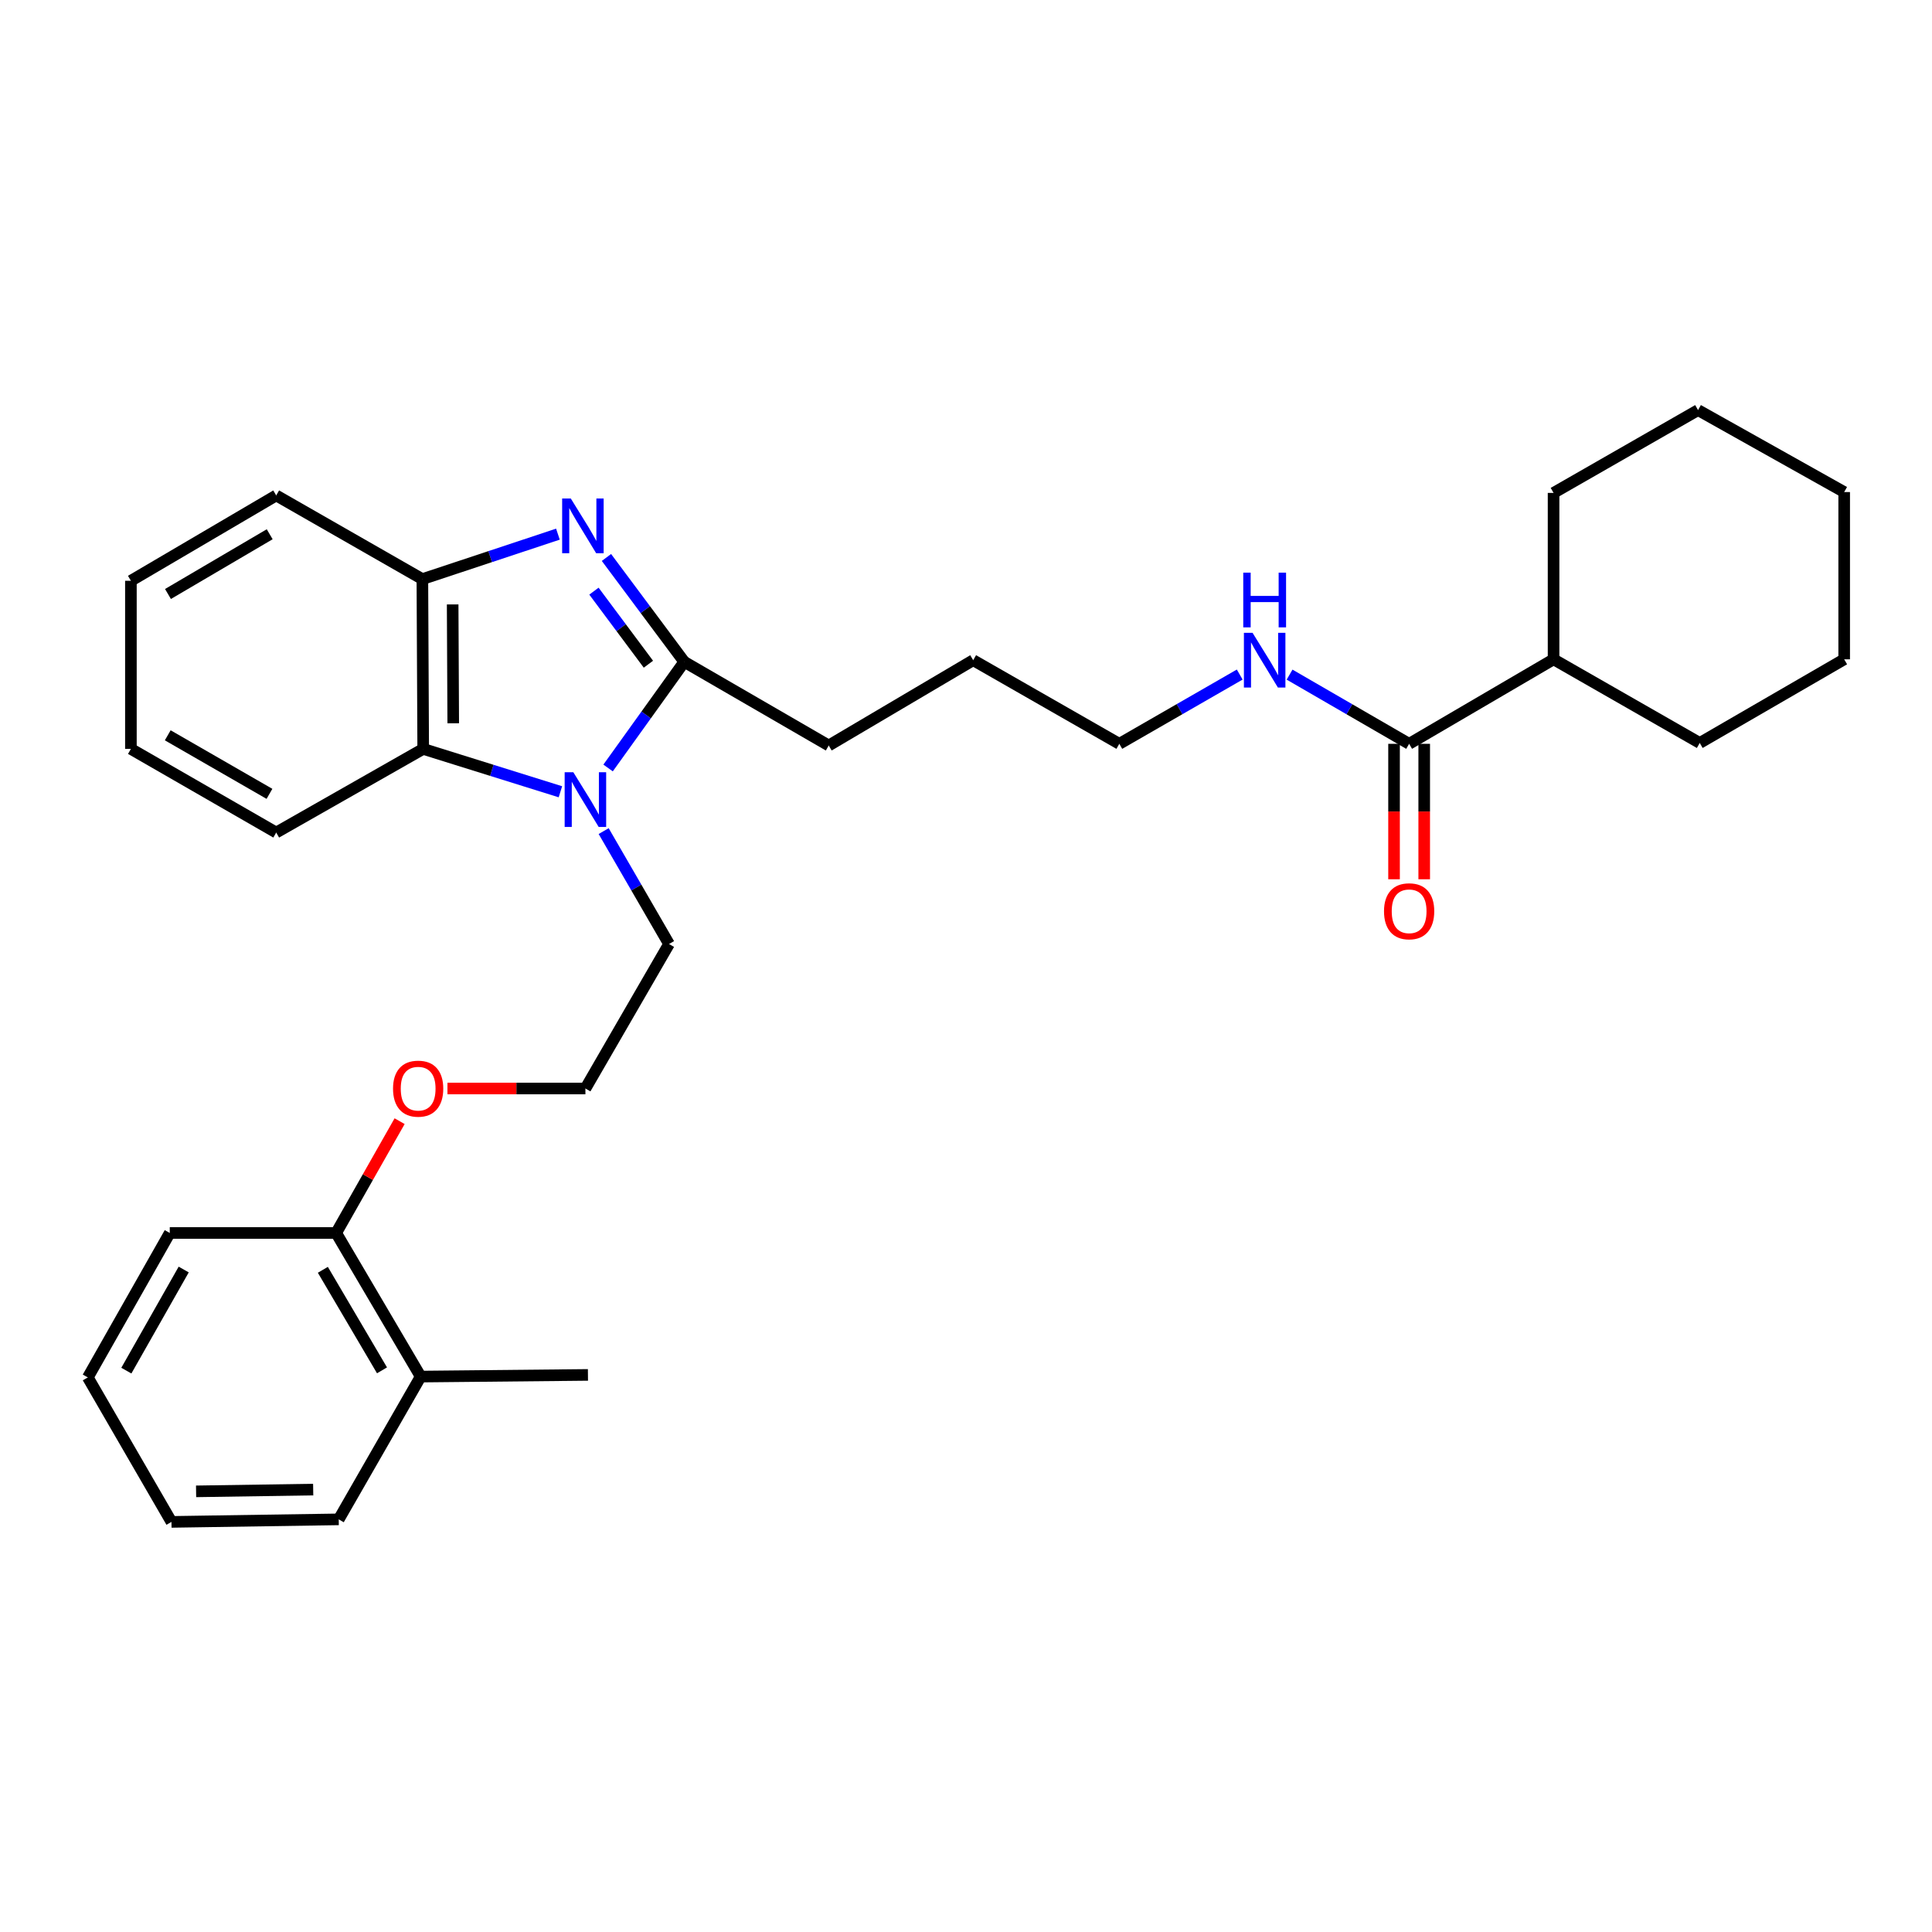 <?xml version='1.0' encoding='iso-8859-1'?>
<svg version='1.1' baseProfile='full'
              xmlns='http://www.w3.org/2000/svg'
                      xmlns:rdkit='http://www.rdkit.org/xml'
                      xmlns:xlink='http://www.w3.org/1999/xlink'
                  xml:space='preserve'
width='1000px' height='1000px' viewBox='0 0 1000 1000'>
<!-- END OF HEADER -->
<rect style='opacity:1.0;fill:#FFFFFF;stroke:none' width='1000' height='1000' x='0' y='0'> </rect>
<path class='bond-1' d='M 313.899,288.544 L 334.037,315.557' style='fill:none;fill-rule:evenodd;stroke:#0000FF;stroke-width:6px;stroke-linecap:butt;stroke-linejoin:miter;stroke-opacity:1' />
<path class='bond-1' d='M 334.037,315.557 L 354.175,342.569' style='fill:none;fill-rule:evenodd;stroke:#000000;stroke-width:6px;stroke-linecap:butt;stroke-linejoin:miter;stroke-opacity:1' />
<path class='bond-1' d='M 307.423,305.98 L 321.52,324.888' style='fill:none;fill-rule:evenodd;stroke:#0000FF;stroke-width:6px;stroke-linecap:butt;stroke-linejoin:miter;stroke-opacity:1' />
<path class='bond-1' d='M 321.52,324.888 L 335.616,343.797' style='fill:none;fill-rule:evenodd;stroke:#000000;stroke-width:6px;stroke-linecap:butt;stroke-linejoin:miter;stroke-opacity:1' />
<path class='bond-3' d='M 288.778,276.477 L 253.699,288.112' style='fill:none;fill-rule:evenodd;stroke:#0000FF;stroke-width:6px;stroke-linecap:butt;stroke-linejoin:miter;stroke-opacity:1' />
<path class='bond-3' d='M 253.699,288.112 L 218.62,299.746' style='fill:none;fill-rule:evenodd;stroke:#000000;stroke-width:6px;stroke-linecap:butt;stroke-linejoin:miter;stroke-opacity:1' />
<path class='bond-0' d='M 314.745,397.506 L 334.46,370.038' style='fill:none;fill-rule:evenodd;stroke:#0000FF;stroke-width:6px;stroke-linecap:butt;stroke-linejoin:miter;stroke-opacity:1' />
<path class='bond-0' d='M 334.46,370.038 L 354.175,342.569' style='fill:none;fill-rule:evenodd;stroke:#000000;stroke-width:6px;stroke-linecap:butt;stroke-linejoin:miter;stroke-opacity:1' />
<path class='bond-10' d='M 312.456,430.179 L 329.373,459.4' style='fill:none;fill-rule:evenodd;stroke:#0000FF;stroke-width:6px;stroke-linecap:butt;stroke-linejoin:miter;stroke-opacity:1' />
<path class='bond-10' d='M 329.373,459.4 L 346.29,488.62' style='fill:none;fill-rule:evenodd;stroke:#000000;stroke-width:6px;stroke-linecap:butt;stroke-linejoin:miter;stroke-opacity:1' />
<path class='bond-30' d='M 290.069,409.818 L 254.557,398.724' style='fill:none;fill-rule:evenodd;stroke:#0000FF;stroke-width:6px;stroke-linecap:butt;stroke-linejoin:miter;stroke-opacity:1' />
<path class='bond-30' d='M 254.557,398.724 L 219.045,387.63' style='fill:none;fill-rule:evenodd;stroke:#000000;stroke-width:6px;stroke-linecap:butt;stroke-linejoin:miter;stroke-opacity:1' />
<path class='bond-11' d='M 354.175,342.569 L 428.952,385.869' style='fill:none;fill-rule:evenodd;stroke:#000000;stroke-width:6px;stroke-linecap:butt;stroke-linejoin:miter;stroke-opacity:1' />
<path class='bond-2' d='M 219.045,387.63 L 218.62,299.746' style='fill:none;fill-rule:evenodd;stroke:#000000;stroke-width:6px;stroke-linecap:butt;stroke-linejoin:miter;stroke-opacity:1' />
<path class='bond-2' d='M 234.594,374.372 L 234.296,312.853' style='fill:none;fill-rule:evenodd;stroke:#000000;stroke-width:6px;stroke-linecap:butt;stroke-linejoin:miter;stroke-opacity:1' />
<path class='bond-14' d='M 219.045,387.63 L 142.966,430.921' style='fill:none;fill-rule:evenodd;stroke:#000000;stroke-width:6px;stroke-linecap:butt;stroke-linejoin:miter;stroke-opacity:1' />
<path class='bond-15' d='M 218.62,299.746 L 142.966,256.438' style='fill:none;fill-rule:evenodd;stroke:#000000;stroke-width:6px;stroke-linecap:butt;stroke-linejoin:miter;stroke-opacity:1' />
<path class='bond-4' d='M 729.363,385.002 L 698.424,367.094' style='fill:none;fill-rule:evenodd;stroke:#000000;stroke-width:6px;stroke-linecap:butt;stroke-linejoin:miter;stroke-opacity:1' />
<path class='bond-4' d='M 698.424,367.094 L 667.486,349.186' style='fill:none;fill-rule:evenodd;stroke:#0000FF;stroke-width:6px;stroke-linecap:butt;stroke-linejoin:miter;stroke-opacity:1' />
<path class='bond-5' d='M 721.557,385.002 L 721.557,420.055' style='fill:none;fill-rule:evenodd;stroke:#000000;stroke-width:6px;stroke-linecap:butt;stroke-linejoin:miter;stroke-opacity:1' />
<path class='bond-5' d='M 721.557,420.055 L 721.557,455.108' style='fill:none;fill-rule:evenodd;stroke:#FF0000;stroke-width:6px;stroke-linecap:butt;stroke-linejoin:miter;stroke-opacity:1' />
<path class='bond-5' d='M 737.17,385.002 L 737.17,420.055' style='fill:none;fill-rule:evenodd;stroke:#000000;stroke-width:6px;stroke-linecap:butt;stroke-linejoin:miter;stroke-opacity:1' />
<path class='bond-5' d='M 737.17,420.055 L 737.17,455.108' style='fill:none;fill-rule:evenodd;stroke:#FF0000;stroke-width:6px;stroke-linecap:butt;stroke-linejoin:miter;stroke-opacity:1' />
<path class='bond-7' d='M 729.363,385.002 L 804.123,341.26' style='fill:none;fill-rule:evenodd;stroke:#000000;stroke-width:6px;stroke-linecap:butt;stroke-linejoin:miter;stroke-opacity:1' />
<path class='bond-6' d='M 174.001,638.183 L 190.42,609.249' style='fill:none;fill-rule:evenodd;stroke:#000000;stroke-width:6px;stroke-linecap:butt;stroke-linejoin:miter;stroke-opacity:1' />
<path class='bond-6' d='M 190.42,609.249 L 206.839,580.315' style='fill:none;fill-rule:evenodd;stroke:#FF0000;stroke-width:6px;stroke-linecap:butt;stroke-linejoin:miter;stroke-opacity:1' />
<path class='bond-9' d='M 174.001,638.183 L 217.744,712.518' style='fill:none;fill-rule:evenodd;stroke:#000000;stroke-width:6px;stroke-linecap:butt;stroke-linejoin:miter;stroke-opacity:1' />
<path class='bond-9' d='M 167.107,657.252 L 197.726,709.286' style='fill:none;fill-rule:evenodd;stroke:#000000;stroke-width:6px;stroke-linecap:butt;stroke-linejoin:miter;stroke-opacity:1' />
<path class='bond-17' d='M 174.001,638.183 L 87.87,638.183' style='fill:none;fill-rule:evenodd;stroke:#000000;stroke-width:6px;stroke-linecap:butt;stroke-linejoin:miter;stroke-opacity:1' />
<path class='bond-20' d='M 804.123,341.26 L 804.123,255.128' style='fill:none;fill-rule:evenodd;stroke:#000000;stroke-width:6px;stroke-linecap:butt;stroke-linejoin:miter;stroke-opacity:1' />
<path class='bond-21' d='M 804.123,341.26 L 879.785,384.559' style='fill:none;fill-rule:evenodd;stroke:#000000;stroke-width:6px;stroke-linecap:butt;stroke-linejoin:miter;stroke-opacity:1' />
<path class='bond-8' d='M 641.676,349.147 L 610.517,367.074' style='fill:none;fill-rule:evenodd;stroke:#0000FF;stroke-width:6px;stroke-linecap:butt;stroke-linejoin:miter;stroke-opacity:1' />
<path class='bond-8' d='M 610.517,367.074 L 579.357,385.002' style='fill:none;fill-rule:evenodd;stroke:#000000;stroke-width:6px;stroke-linecap:butt;stroke-linejoin:miter;stroke-opacity:1' />
<path class='bond-16' d='M 217.744,712.518 L 304.318,711.651' style='fill:none;fill-rule:evenodd;stroke:#000000;stroke-width:6px;stroke-linecap:butt;stroke-linejoin:miter;stroke-opacity:1' />
<path class='bond-19' d='M 217.744,712.518 L 175.328,786.42' style='fill:none;fill-rule:evenodd;stroke:#000000;stroke-width:6px;stroke-linecap:butt;stroke-linejoin:miter;stroke-opacity:1' />
<path class='bond-13' d='M 346.29,488.62 L 303.008,563.406' style='fill:none;fill-rule:evenodd;stroke:#000000;stroke-width:6px;stroke-linecap:butt;stroke-linejoin:miter;stroke-opacity:1' />
<path class='bond-22' d='M 428.952,385.869 L 503.721,341.719' style='fill:none;fill-rule:evenodd;stroke:#000000;stroke-width:6px;stroke-linecap:butt;stroke-linejoin:miter;stroke-opacity:1' />
<path class='bond-12' d='M 231.598,563.406 L 267.303,563.406' style='fill:none;fill-rule:evenodd;stroke:#FF0000;stroke-width:6px;stroke-linecap:butt;stroke-linejoin:miter;stroke-opacity:1' />
<path class='bond-12' d='M 267.303,563.406 L 303.008,563.406' style='fill:none;fill-rule:evenodd;stroke:#000000;stroke-width:6px;stroke-linecap:butt;stroke-linejoin:miter;stroke-opacity:1' />
<path class='bond-31' d='M 142.966,430.921 L 67.755,387.63' style='fill:none;fill-rule:evenodd;stroke:#000000;stroke-width:6px;stroke-linecap:butt;stroke-linejoin:miter;stroke-opacity:1' />
<path class='bond-31' d='M 139.473,410.896 L 86.825,380.592' style='fill:none;fill-rule:evenodd;stroke:#000000;stroke-width:6px;stroke-linecap:butt;stroke-linejoin:miter;stroke-opacity:1' />
<path class='bond-24' d='M 142.966,256.438 L 67.755,300.614' style='fill:none;fill-rule:evenodd;stroke:#000000;stroke-width:6px;stroke-linecap:butt;stroke-linejoin:miter;stroke-opacity:1' />
<path class='bond-24' d='M 139.592,276.527 L 86.944,307.45' style='fill:none;fill-rule:evenodd;stroke:#000000;stroke-width:6px;stroke-linecap:butt;stroke-linejoin:miter;stroke-opacity:1' />
<path class='bond-25' d='M 87.87,638.183 L 45.455,712.952' style='fill:none;fill-rule:evenodd;stroke:#000000;stroke-width:6px;stroke-linecap:butt;stroke-linejoin:miter;stroke-opacity:1' />
<path class='bond-25' d='M 95.088,657.102 L 65.397,709.441' style='fill:none;fill-rule:evenodd;stroke:#000000;stroke-width:6px;stroke-linecap:butt;stroke-linejoin:miter;stroke-opacity:1' />
<path class='bond-18' d='M 579.357,385.002 L 503.721,341.719' style='fill:none;fill-rule:evenodd;stroke:#000000;stroke-width:6px;stroke-linecap:butt;stroke-linejoin:miter;stroke-opacity:1' />
<path class='bond-32' d='M 175.328,786.42 L 88.746,787.73' style='fill:none;fill-rule:evenodd;stroke:#000000;stroke-width:6px;stroke-linecap:butt;stroke-linejoin:miter;stroke-opacity:1' />
<path class='bond-32' d='M 162.105,771.005 L 101.497,771.922' style='fill:none;fill-rule:evenodd;stroke:#000000;stroke-width:6px;stroke-linecap:butt;stroke-linejoin:miter;stroke-opacity:1' />
<path class='bond-28' d='M 804.123,255.128 L 878.909,212.27' style='fill:none;fill-rule:evenodd;stroke:#000000;stroke-width:6px;stroke-linecap:butt;stroke-linejoin:miter;stroke-opacity:1' />
<path class='bond-27' d='M 879.785,384.559 L 954.545,341.26' style='fill:none;fill-rule:evenodd;stroke:#000000;stroke-width:6px;stroke-linecap:butt;stroke-linejoin:miter;stroke-opacity:1' />
<path class='bond-23' d='M 67.755,387.63 L 67.755,300.614' style='fill:none;fill-rule:evenodd;stroke:#000000;stroke-width:6px;stroke-linecap:butt;stroke-linejoin:miter;stroke-opacity:1' />
<path class='bond-26' d='M 45.455,712.952 L 88.746,787.73' style='fill:none;fill-rule:evenodd;stroke:#000000;stroke-width:6px;stroke-linecap:butt;stroke-linejoin:miter;stroke-opacity:1' />
<path class='bond-29' d='M 954.545,341.26 L 954.545,254.686' style='fill:none;fill-rule:evenodd;stroke:#000000;stroke-width:6px;stroke-linecap:butt;stroke-linejoin:miter;stroke-opacity:1' />
<path class='bond-33' d='M 878.909,212.27 L 954.545,254.686' style='fill:none;fill-rule:evenodd;stroke:#000000;stroke-width:6px;stroke-linecap:butt;stroke-linejoin:miter;stroke-opacity:1' />
<path  class='atom-0' d='M 295.447 258.029
L 304.727 273.029
Q 305.647 274.509, 307.127 277.189
Q 308.607 279.869, 308.687 280.029
L 308.687 258.029
L 312.447 258.029
L 312.447 286.349
L 308.567 286.349
L 298.607 269.949
Q 297.447 268.029, 296.207 265.829
Q 295.007 263.629, 294.647 262.949
L 294.647 286.349
L 290.967 286.349
L 290.967 258.029
L 295.447 258.029
' fill='#0000FF'/>
<path  class='atom-1' d='M 296.748 399.7
L 306.028 414.7
Q 306.948 416.18, 308.428 418.86
Q 309.908 421.54, 309.988 421.7
L 309.988 399.7
L 313.748 399.7
L 313.748 428.02
L 309.868 428.02
L 299.908 411.62
Q 298.748 409.7, 297.508 407.5
Q 296.308 405.3, 295.948 404.62
L 295.948 428.02
L 292.268 428.02
L 292.268 399.7
L 296.748 399.7
' fill='#0000FF'/>
<path  class='atom-6' d='M 716.363 471.673
Q 716.363 464.873, 719.723 461.073
Q 723.083 457.273, 729.363 457.273
Q 735.643 457.273, 739.003 461.073
Q 742.363 464.873, 742.363 471.673
Q 742.363 478.553, 738.963 482.473
Q 735.563 486.353, 729.363 486.353
Q 723.123 486.353, 719.723 482.473
Q 716.363 478.593, 716.363 471.673
M 729.363 483.153
Q 733.683 483.153, 736.003 480.273
Q 738.363 477.353, 738.363 471.673
Q 738.363 466.113, 736.003 463.313
Q 733.683 460.473, 729.363 460.473
Q 725.043 460.473, 722.683 463.273
Q 720.363 466.073, 720.363 471.673
Q 720.363 477.393, 722.683 480.273
Q 725.043 483.153, 729.363 483.153
' fill='#FF0000'/>
<path  class='atom-9' d='M 648.326 327.559
L 657.606 342.559
Q 658.526 344.039, 660.006 346.719
Q 661.486 349.399, 661.566 349.559
L 661.566 327.559
L 665.326 327.559
L 665.326 355.879
L 661.446 355.879
L 651.486 339.479
Q 650.326 337.559, 649.086 335.359
Q 647.886 333.159, 647.526 332.479
L 647.526 355.879
L 643.846 355.879
L 643.846 327.559
L 648.326 327.559
' fill='#0000FF'/>
<path  class='atom-9' d='M 643.506 296.407
L 647.346 296.407
L 647.346 308.447
L 661.826 308.447
L 661.826 296.407
L 665.666 296.407
L 665.666 324.727
L 661.826 324.727
L 661.826 311.647
L 647.346 311.647
L 647.346 324.727
L 643.506 324.727
L 643.506 296.407
' fill='#0000FF'/>
<path  class='atom-13' d='M 203.434 563.486
Q 203.434 556.686, 206.794 552.886
Q 210.154 549.086, 216.434 549.086
Q 222.714 549.086, 226.074 552.886
Q 229.434 556.686, 229.434 563.486
Q 229.434 570.366, 226.034 574.286
Q 222.634 578.166, 216.434 578.166
Q 210.194 578.166, 206.794 574.286
Q 203.434 570.406, 203.434 563.486
M 216.434 574.966
Q 220.754 574.966, 223.074 572.086
Q 225.434 569.166, 225.434 563.486
Q 225.434 557.926, 223.074 555.126
Q 220.754 552.286, 216.434 552.286
Q 212.114 552.286, 209.754 555.086
Q 207.434 557.886, 207.434 563.486
Q 207.434 569.206, 209.754 572.086
Q 212.114 574.966, 216.434 574.966
' fill='#FF0000'/>
</svg>
